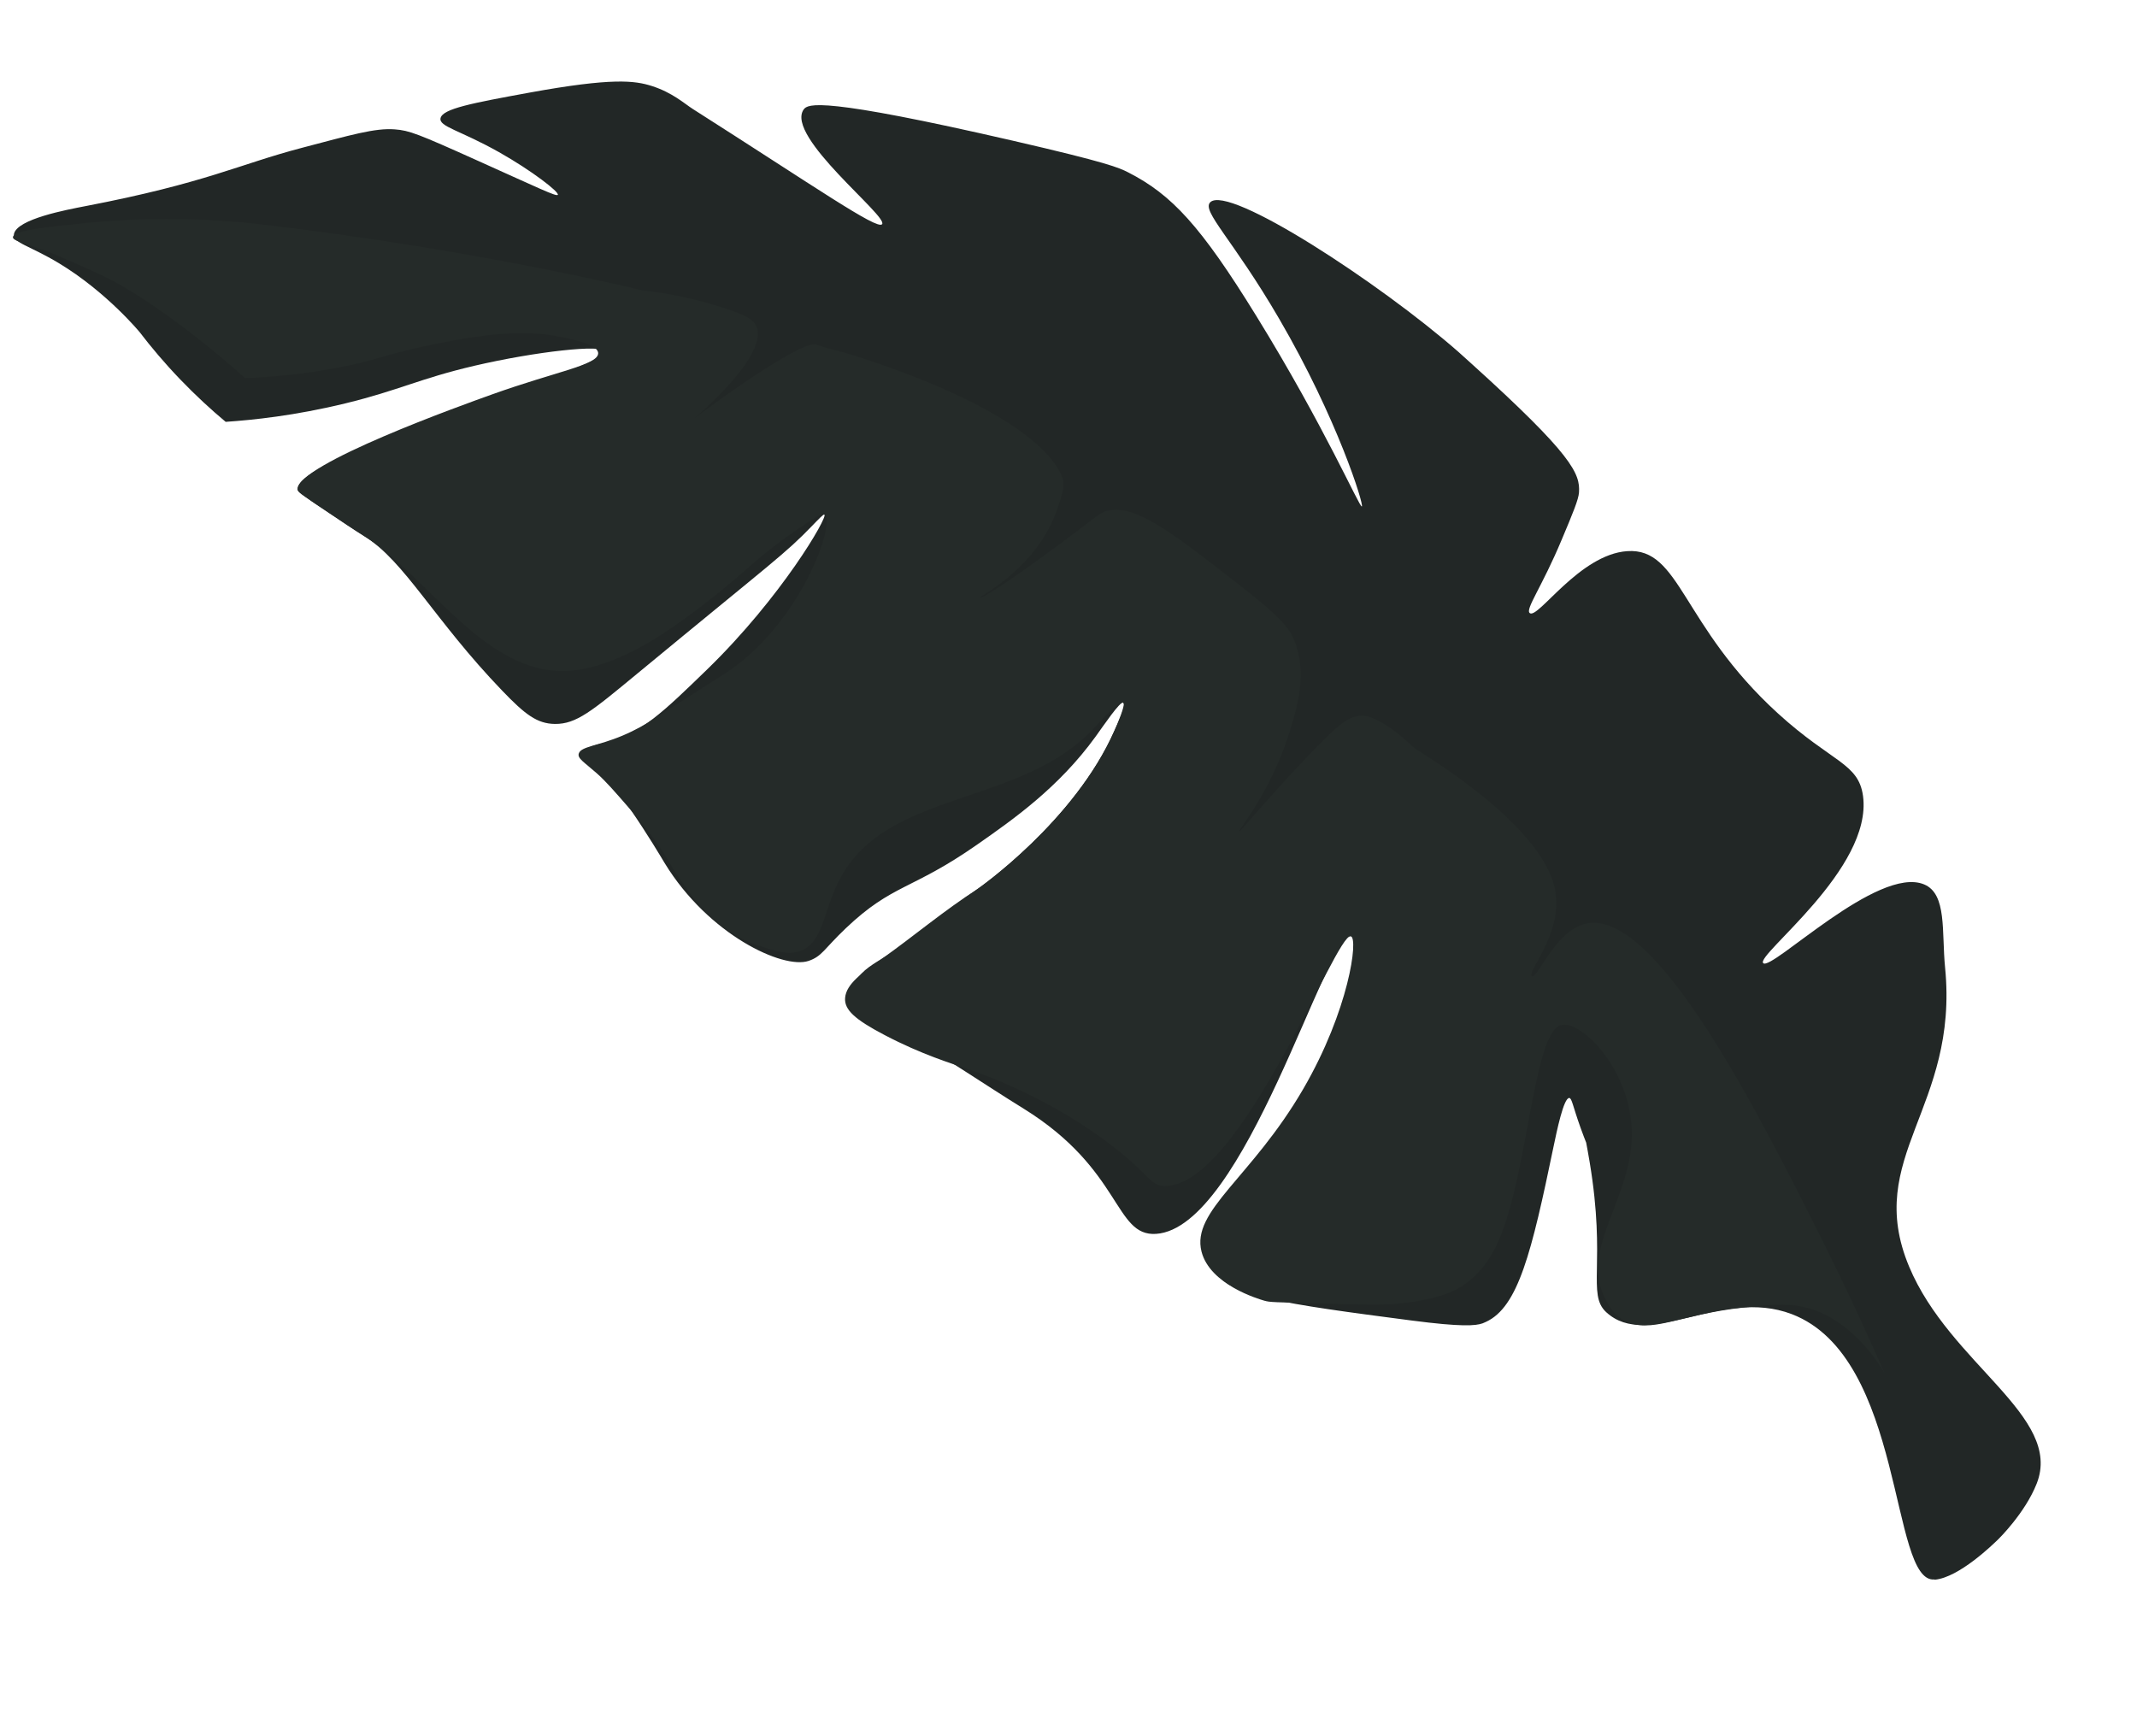 <?xml version="1.0" encoding="UTF-8"?> <svg xmlns="http://www.w3.org/2000/svg" width="112" height="91" viewBox="0 0 112 91" fill="none"><path d="M101.384 82.785C99.041 82.993 99.849 71.149 93.906 68.877C90.189 67.459 86.385 70.81 84.178 68.772C83.163 67.831 84.191 66.185 83.316 60.922C83.245 60.485 83.175 60.124 83.132 59.891C83.062 59.707 82.953 59.441 82.837 59.11C82.427 57.967 82.384 57.559 82.246 57.549C81.952 57.526 81.585 59.315 81.423 60.09C80.267 65.67 79.568 68.503 77.878 69.284C77.806 69.317 77.737 69.347 77.706 69.359C77.336 69.49 76.611 69.554 73.97 69.21C67.359 68.346 64.055 67.913 63.653 66.446C63.147 64.59 66.441 63.238 68.999 58.373C71.452 53.712 71.475 49.159 70.796 49.063C69.522 48.876 65.234 64.377 60.586 64.671C58.391 64.809 58.822 61.315 53.656 58.112C51.583 56.83 49.586 55.453 47.464 54.239C46.143 53.481 44.587 52.633 44.823 51.607C44.956 51.026 45.599 50.627 46.183 50.272C47.982 49.191 49.548 47.765 51.271 46.565C51.271 46.565 56.327 43.044 58.416 38.28C58.526 38.029 59.026 36.885 58.869 36.824C58.697 36.76 57.85 38.012 57.411 38.62C55.475 41.287 53.105 42.946 51.2 44.277C47.774 46.669 46.788 46.315 44.327 48.654C43.176 49.75 43.089 50.122 42.377 50.364C41.041 50.816 37.131 48.993 34.841 45.247C34.617 44.877 33.989 43.807 33.043 42.425C32.037 40.955 31.741 40.692 31.579 40.557C30.962 40.045 30.4 39.811 30.492 39.5C30.601 39.138 31.506 38.983 31.775 38.917C33.593 38.453 34.764 37.315 37.062 35.086C40.97 31.289 43.403 27.082 43.208 26.969C43.157 26.939 42.912 27.201 42.578 27.545C41.12 29.056 40.663 29.309 33.361 35.338C31.013 37.278 30.206 37.953 29.088 37.944C28.147 37.934 27.517 37.445 26.325 36.205C22.747 32.486 21.22 29.424 19.09 28.097C18.484 27.72 18.078 27.436 17.249 26.884C16.153 26.157 15.613 25.777 15.601 25.652C15.41 23.86 31.812 19.31 31.703 18.432C31.653 18.027 28.069 18.423 24.86 19.172C21.979 19.846 20.944 20.447 18.11 21.14C15.448 21.789 13.249 22.014 11.827 22.11C11.058 21.468 10.258 20.731 9.45 19.891C8.628 19.037 7.921 18.194 7.314 17.402C7.314 17.402 5.582 15.3 3.087 13.795C1.55 12.868 0.633 12.72 0.732 12.263C0.895 11.479 3.487 10.995 4.493 10.801C10.809 9.587 12.495 8.62 15.835 7.745C18.375 7.079 19.658 6.697 20.698 6.781C21.451 6.84 21.861 6.992 25.065 8.435C28.256 9.869 29.16 10.313 29.234 10.213C29.336 10.081 27.882 8.949 26.153 7.975C24.096 6.817 22.995 6.64 23.089 6.194C23.197 5.698 24.715 5.41 27.756 4.853C32.084 4.065 33.262 4.221 34.16 4.507C35.245 4.854 35.869 5.43 36.304 5.708C42.807 9.85 45.94 12.038 46.226 11.756C46.614 11.377 41.133 7.156 42.119 5.74C42.336 5.43 43.06 5.067 53.099 7.378C58.039 8.517 58.639 8.785 59.131 9.036C61.409 10.2 62.928 11.834 65.83 16.539C69.433 22.376 71.249 26.605 71.374 26.544C71.498 26.484 70.107 21.965 67.038 16.703C64.601 12.521 62.962 11.063 63.429 10.601C64.387 9.654 72.311 14.83 76.419 18.429C76.553 18.547 76.749 18.723 77.137 19.076C82.423 23.857 82.82 24.826 82.755 25.81C82.73 26.181 82.441 26.879 81.856 28.269C80.803 30.794 79.918 31.945 80.178 32.136C80.61 32.455 82.782 29.056 85.283 28.887C88.078 28.695 88.104 32.762 93.181 37.391C96.011 39.969 97.404 39.986 97.641 41.721C98.156 45.55 91.987 50.067 92.411 50.482C92.848 50.906 98.418 45.348 100.842 46.354C102.052 46.855 101.756 48.845 101.942 50.715C102.67 58.08 97.655 60.636 100.055 66.383C102.189 71.499 108.135 74.225 106.744 77.757C106.138 79.302 104.737 80.67 104.737 80.67C104.46 80.94 102.675 82.685 101.398 82.797L101.384 82.785Z" fill="#222726"></path><path d="M2.199 13.064C2.199 13.064 2.878 13.303 5.25 14.386C6.859 15.126 9.667 16.985 12.846 19.815C13.983 19.778 15.681 19.658 17.74 19.264C19.833 18.865 20.007 18.616 22.512 18.093C25.995 17.361 27.794 17.332 29.415 17.665C30.14 17.814 31.382 18.067 31.349 18.535C31.3 19.137 29.135 19.474 25.808 20.665C24.267 21.216 15.539 24.342 15.597 25.653C15.605 25.793 15.683 25.844 17.245 26.886C17.854 27.293 18.461 27.706 19.086 28.099C22.485 30.235 25.434 35.418 29.793 35.161C32.197 35.02 34.725 33.248 35.623 32.614C37.224 31.492 38.749 30.157 38.749 30.157C39.362 29.622 40.288 28.777 41.68 27.823C42.597 27.195 43.055 26.884 43.204 26.97C43.842 27.336 41.962 32.77 37.917 35.355C36.103 36.514 34.204 37.722 34.186 37.733C33.857 37.947 33.324 38.26 32.636 38.552C31.301 39.114 30.464 39.118 30.336 39.488C30.247 39.749 30.603 39.935 31.272 40.526C31.755 40.954 32.183 41.448 33.042 42.434C33.384 42.831 33.915 43.447 34.506 44.303C35.046 45.08 35.033 45.188 35.563 45.964C36.12 46.779 36.456 47.29 37.027 47.832C37.564 48.343 38.394 49.113 39.79 49.571C40.717 49.876 41.292 50.065 41.904 49.856C43.315 49.376 43.087 47.392 44.365 45.487C47.085 41.439 53.678 42.114 57.352 38.147C57.637 37.838 58.632 36.717 58.864 36.835C59.067 36.937 58.558 37.95 58.41 38.291C56.322 43.054 51.266 46.576 51.266 46.576C49.494 47.705 47.891 49.069 46.178 50.283C45.203 50.973 44.349 51.568 44.292 52.303C44.244 52.919 44.788 53.426 46.362 54.25C48.32 55.276 49.868 55.739 50.832 56.07C51.508 56.301 55.105 57.568 58.383 60.129C60.331 61.649 60.283 62.158 61.056 62.161C65.061 62.163 70.01 48.883 70.795 49.072C71.203 49.172 70.703 52.947 68.303 57.075C65.59 61.744 62.423 63.455 62.972 65.602C63.417 67.334 65.947 68.081 66.262 68.172C66.567 68.257 66.631 68.251 69.677 68.331C72.097 68.397 72.96 68.427 74.282 68.195C75.621 67.961 76.262 67.665 76.76 67.317C77.602 66.726 78.033 66.001 78.211 65.693C80.052 62.504 80.259 54.286 81.774 53.74C82.787 53.375 85.501 56.024 85.522 59.406C85.543 62.824 82.801 65.412 84.101 68.012C84.287 68.387 84.539 68.89 85.144 69.214C86.512 69.955 88.032 68.89 91.337 68.537C92.602 68.402 93.596 68.272 94.644 68.531C97.263 69.182 98.768 71.972 98.768 71.972C98.768 71.972 98.767 71.968 98.762 71.956C98.762 71.956 97.311 68.624 95.749 65.495C92.251 58.495 86.826 47.624 83.139 48.407C81.496 48.756 80.582 51.341 80.283 51.164C79.979 50.984 81.954 48.895 81.501 46.622C80.792 43.095 74.269 39.348 74.101 39.188C74.045 39.133 73.99 39.083 73.99 39.083C73.956 39.051 73.934 39.028 73.93 39.03C72.458 37.637 71.557 37.518 71.557 37.518C70.785 37.413 70.111 38.047 69.363 38.794C66.946 41.215 64.993 43.635 64.932 43.591C64.872 43.551 66.558 41.544 67.507 38.603C67.997 37.08 68.538 35.314 67.835 33.573C67.581 32.947 67.199 32.408 64.947 30.651C61.38 27.869 59.562 26.482 58.13 26.752C57.559 26.86 57.624 27.018 54.591 29.213C51.726 31.286 51.39 31.342 51.374 31.321C51.319 31.248 54.349 29.8 55.414 26.672C55.643 26.001 55.76 25.663 55.725 25.23C55.725 25.23 55.484 22.078 44.797 18.643C44.458 18.535 44.189 18.462 44.189 18.462C43.925 18.388 43.748 18.357 43.498 18.286C43.104 18.177 42.826 18.077 42.794 18.062C41.871 17.746 35.528 22.521 35.579 22.573C35.623 22.619 40.361 18.812 39.645 17.107C39.46 16.664 38.836 16.418 37.563 16.025C35.978 15.536 34.612 15.321 33.65 15.216C33.586 15.201 25.237 13.138 14.092 11.807C13.171 11.696 11.575 11.519 9.47 11.485C7.36 11.448 5.572 11.58 4.365 11.702C2.578 11.882 0.755 12.063 0.679 12.417C0.64 12.61 1.208 12.73 2.205 13.08L2.199 13.064Z" fill="#252B29"></path></svg> 